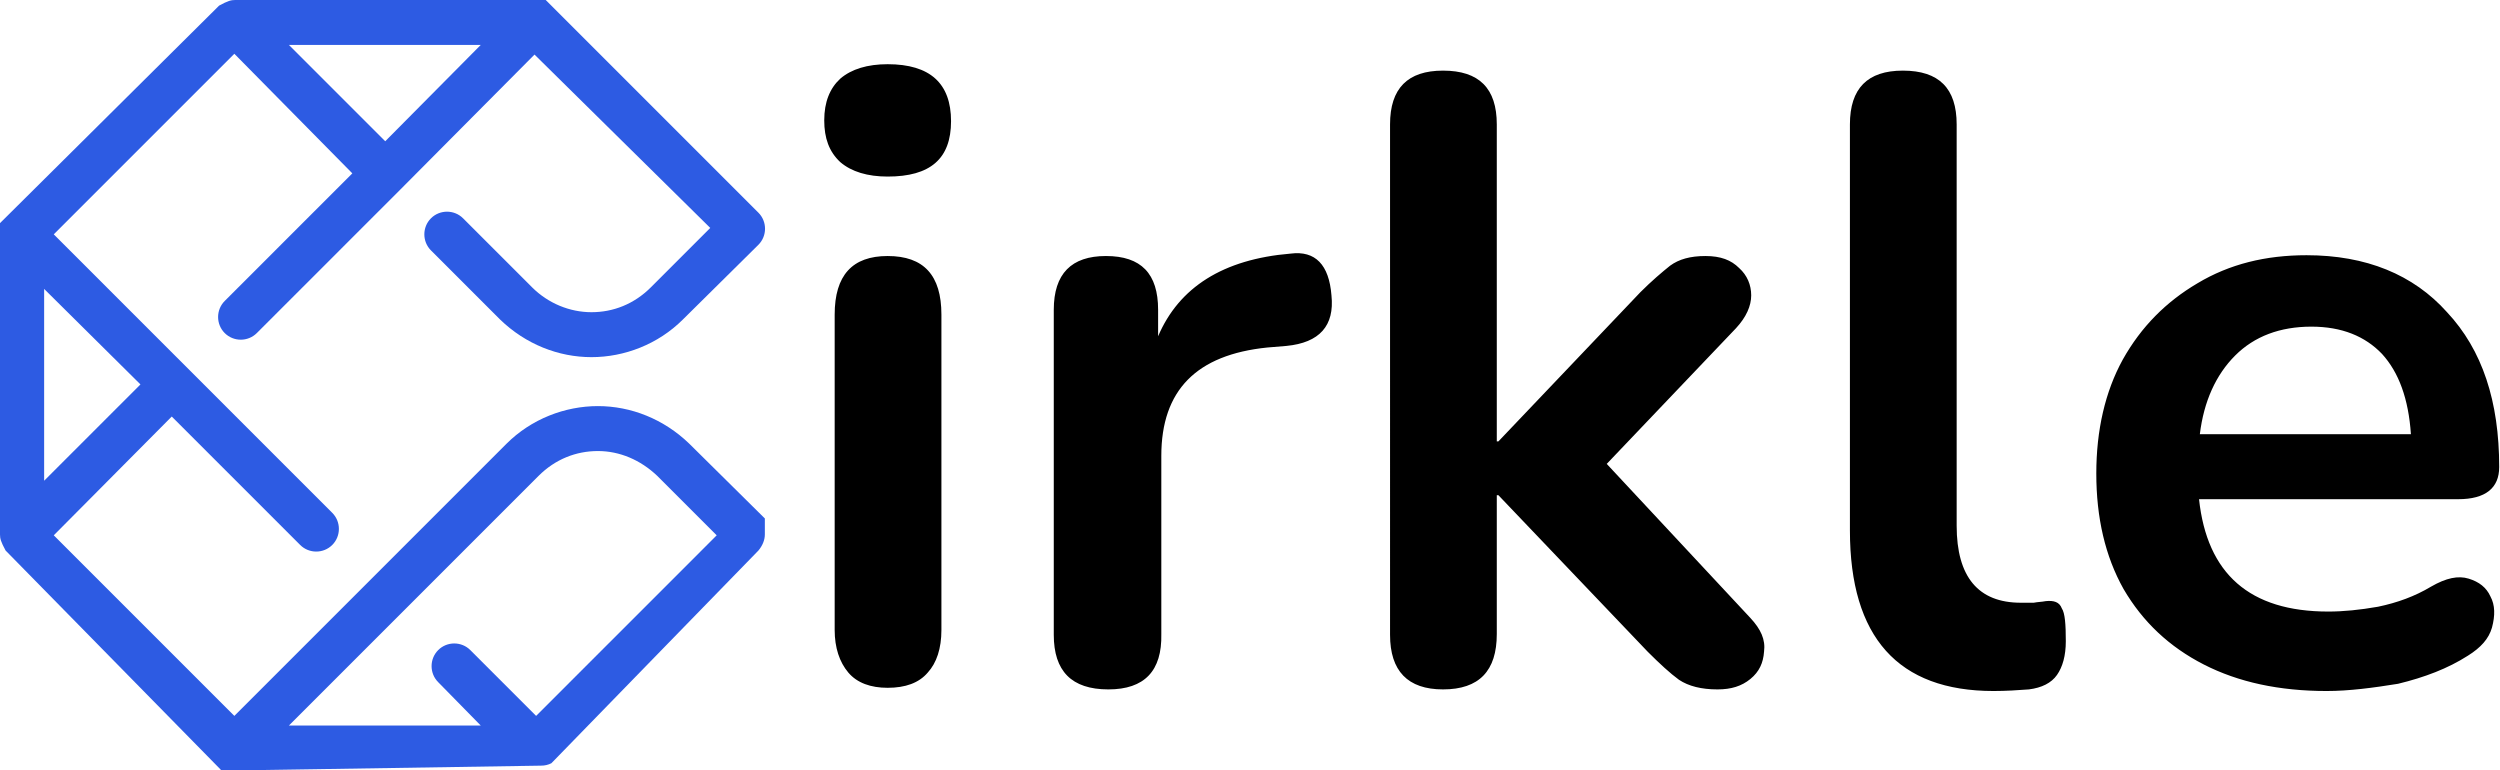 <?xml version="1.0" encoding="utf-8"?>
<!-- Generator: Adobe Illustrator 24.0.1, SVG Export Plug-In . SVG Version: 6.00 Build 0)  -->
<svg version="1.1" id="Layer_1" xmlns="http://www.w3.org/2000/svg" xmlns:xlink="http://www.w3.org/1999/xlink" x="0px" y="0px"
	 viewBox="0 0 311.5 96" style="enable-background:new 0 0 311.5 96;" xml:space="preserve">
<style type="text/css">
	.st0{fill:#2D5BE3;}
</style>
<path class="st0" d="M0.8,68.7L0.8,68.7L0.8,68.7z M27.3,0.8L27.3,0.8L27.3,0.8z M5.5,36v23.9l12-12L5.5,36z M59.9,5.6H36l12,12
	L59.9,5.6z M29.2,96L29.2,96h-0.1H29h-0.1h-0.1h-0.1h0h0h-0.1l-0.1,0l-0.1,0l-0.1,0l-0.1,0l-0.1,0l-0.1,0l-0.1,0l0,0l0,0l-0.1,0
	l-0.1,0l-0.1,0l0,0l0,0l0,0l0,0l0,0c0,0-0.1,0-0.1-0.1l0,0l0,0l0,0l0,0l0,0l0,0l0,0L0.8,68.7l-0.1-0.1l0,0l0,0l0,0l0,0l0,0l0,0l0,0
	l0,0l0,0v0l0,0v0v0l0,0v0v0l0,0v0v0l0,0v0l0,0v0C0.1,67.5,0,67.1,0,66.6V29.2v-0.1v0v0v0v0V29v-0.1v-0.1v0v0l0-0.1l0-0.1l0-0.1
	l0-0.1l0-0.1l0-0.1l0-0.1l0-0.1l0,0l0,0l0-0.1l0,0l0,0l0,0l0-0.1l0,0l0,0l0,0l0,0l0,0l0,0l0,0l0,0l0,0l0,0l0,0l0,0l0,0l0,0L27.2,0.8
	l0.1-0.1l0,0l0,0l0,0l0,0l0,0l0,0l0,0l0,0l0,0l0,0h0h0l0,0h0h0l0,0h0h0l0,0h0l0,0h0C28.4,0.1,28.8,0,29.3,0h37.5h0.1h0h0h0h0H67h0.1
	h0.1h0h0h0.1l0.1,0l0.1,0l0.1,0l0.1,0l0.1,0l0.1,0l0.1,0h0l0,0l0,0l0,0l0,0l0,0l0,0l0,0l0,0h0l0,0l0,0l0,0l0,0l0,0l0,0l0,0l0,0l0,0
	l0,0l0,0l0,0l0,0l0,0l0,0l26.5,26.5c1.1,1.1,1.1,2.9,0,4l-9.4,9.3c-3.1,3.1-7.3,4.7-11.4,4.7c-4.1,0-8.2-1.6-11.4-4.7l-8.6-8.6
	c-1.1-1.1-1.1-2.9,0-4c1.1-1.1,2.9-1.1,4,0l8.6,8.6c2,2,4.7,3.1,7.4,3.1c2.7,0,5.3-1,7.4-3.1l7.4-7.4L66.6,6.8L49.9,23.6L32,41.5
	c-1.1,1.1-2.9,1.1-4,0c-1.1-1.1-1.1-2.9,0-4l15.9-15.9L29.2,6.7L6.7,29.2l34.7,34.7c1.1,1.1,1.1,2.9,0,4c-1.1,1.1-2.9,1.1-4,0
	l-16-16L6.7,66.7l22.5,22.5l33.9-33.9c3.1-3.1,7.3-4.7,11.4-4.7c4.1,0,8.2,1.6,11.4,4.7l9.4,9.3l0,0l0,0l0,0l0,0l0,0l0,0l0,0l0,0
	l0,0l0,0l0,0l0,0l0,0.1l0,0.1l0,0.1l0,0.1l0,0.1l0,0.1l0,0.1l0,0.1l0,0.1l0,0.1l0,0.1l0,0.1v0.1v0.1v0.1v0.1v0.1v0.1v0.1v0.1
	c0,0.7-0.3,1.4-0.8,2L68.7,95.1l0,0l0,0l0,0l0,0l0,0l0,0l0,0l0,0l0,0l0,0l0,0l0,0h0h0l0,0h0h0l0,0h0h0l0,0h0l0,0h0
	c-0.4,0.2-0.8,0.3-1.3,0.3L29.2,96z M81.9,59.3c-2.1-2-4.7-3.1-7.4-3.1c-2.7,0-5.3,1-7.4,3.1L36,90.4h23.9L54.6,85
	c-1.1-1.1-1.1-2.9,0-4c1.1-1.1,2.9-1.1,4,0l8.2,8.2l22.5-22.5L81.9,59.3z"/>
<path d="M110.6,22c-2.5,0-4.5-0.6-5.9-1.8c-1.4-1.3-2-3-2-5.2c0-2.3,0.7-4,2-5.2c1.4-1.2,3.4-1.8,5.9-1.8c5.3,0,7.9,2.4,7.9,7.1
	S115.9,22,110.6,22z M110.6,85.7c-2.1,0-3.8-0.6-4.9-1.9c-1.1-1.3-1.7-3.1-1.7-5.3V39.2c0-4.9,2.2-7.3,6.6-7.3
	c4.5,0,6.7,2.4,6.7,7.3v39.3c0,2.3-0.6,4.1-1.7,5.3C114.5,85.1,112.8,85.7,110.6,85.7z M138.1,85.9c-4.6,0-6.8-2.3-6.8-6.8V38.6
	c0-4.5,2.2-6.7,6.5-6.7c4.4,0,6.5,2.2,6.5,6.7v3.3c2.6-6.1,8.1-9.6,16.5-10.3c3.1-0.4,4.8,1.4,5.1,5.2c0.4,3.8-1.5,5.9-5.6,6.3
	l-2.4,0.2c-8.8,0.9-13.2,5.3-13.2,13.5V79C144.8,83.6,142.6,85.9,138.1,85.9z M179.8,85.9c-4.4,0-6.6-2.3-6.6-6.8V15.5
	c0-4.5,2.2-6.7,6.6-6.7c4.5,0,6.7,2.2,6.7,6.7v39.5h0.2l17.7-18.6c1.4-1.4,2.7-2.5,3.7-3.3c1.1-0.8,2.5-1.2,4.4-1.2
	c1.9,0,3.2,0.5,4.2,1.5c1,0.9,1.5,2.1,1.5,3.4s-0.6,2.7-1.9,4.1l-16.1,16.9L218.1,77c1.3,1.4,1.9,2.7,1.7,4.2
	c-0.1,1.4-0.6,2.5-1.7,3.4c-1.1,0.9-2.4,1.3-4.1,1.3c-2,0-3.6-0.4-4.8-1.2c-1.1-0.8-2.4-2-3.9-3.5l-18.6-19.5h-0.2V79
	C186.5,83.6,184.3,85.9,179.8,85.9z M248.4,86.1c-11.9,0-17.9-6.7-17.9-20V15.5c0-4.5,2.2-6.7,6.6-6.7c4.5,0,6.7,2.2,6.7,6.7v50
	c0,6.4,2.7,9.6,8,9.6c0.6,0,1.1,0,1.6,0c0.5-0.1,1-0.1,1.5-0.2c1-0.1,1.7,0.1,2,0.9c0.4,0.6,0.5,2,0.5,4.1c0,1.8-0.4,3.2-1.1,4.2
	c-0.7,1-1.9,1.6-3.5,1.8C251.5,86,249.9,86.1,248.4,86.1z M289.9,86.1c-5.9,0-11-1.1-15.3-3.3s-7.6-5.3-10-9.4
	c-2.3-4.1-3.4-8.9-3.4-14.4c0-5.4,1.1-10.2,3.3-14.2c2.3-4.1,5.4-7.2,9.3-9.5c4-2.4,8.5-3.5,13.6-3.5c7.4,0,13.3,2.4,17.5,7.1
	c4.4,4.7,6.5,11.1,6.5,19.3c0,2.6-1.7,4-5.1,4h-32.3c1,9.3,6.3,14,16.1,14c1.9,0,3.9-0.2,6.2-0.6c2.4-0.5,4.6-1.3,6.6-2.5
	c1.9-1.1,3.4-1.4,4.7-1c1.3,0.4,2.2,1.1,2.7,2.2c0.6,1.1,0.6,2.4,0.2,3.9c-0.4,1.4-1.4,2.5-3,3.5c-2.5,1.6-5.4,2.7-8.7,3.5
	C295.7,85.7,292.7,86.1,289.9,86.1z M288,40.7c-3.9,0-7.1,1.2-9.5,3.6c-2.4,2.4-3.9,5.7-4.4,9.8h26.3c-0.3-4.4-1.5-7.7-3.6-10
	C294.7,41.9,291.8,40.7,288,40.7z"/>
</svg>
